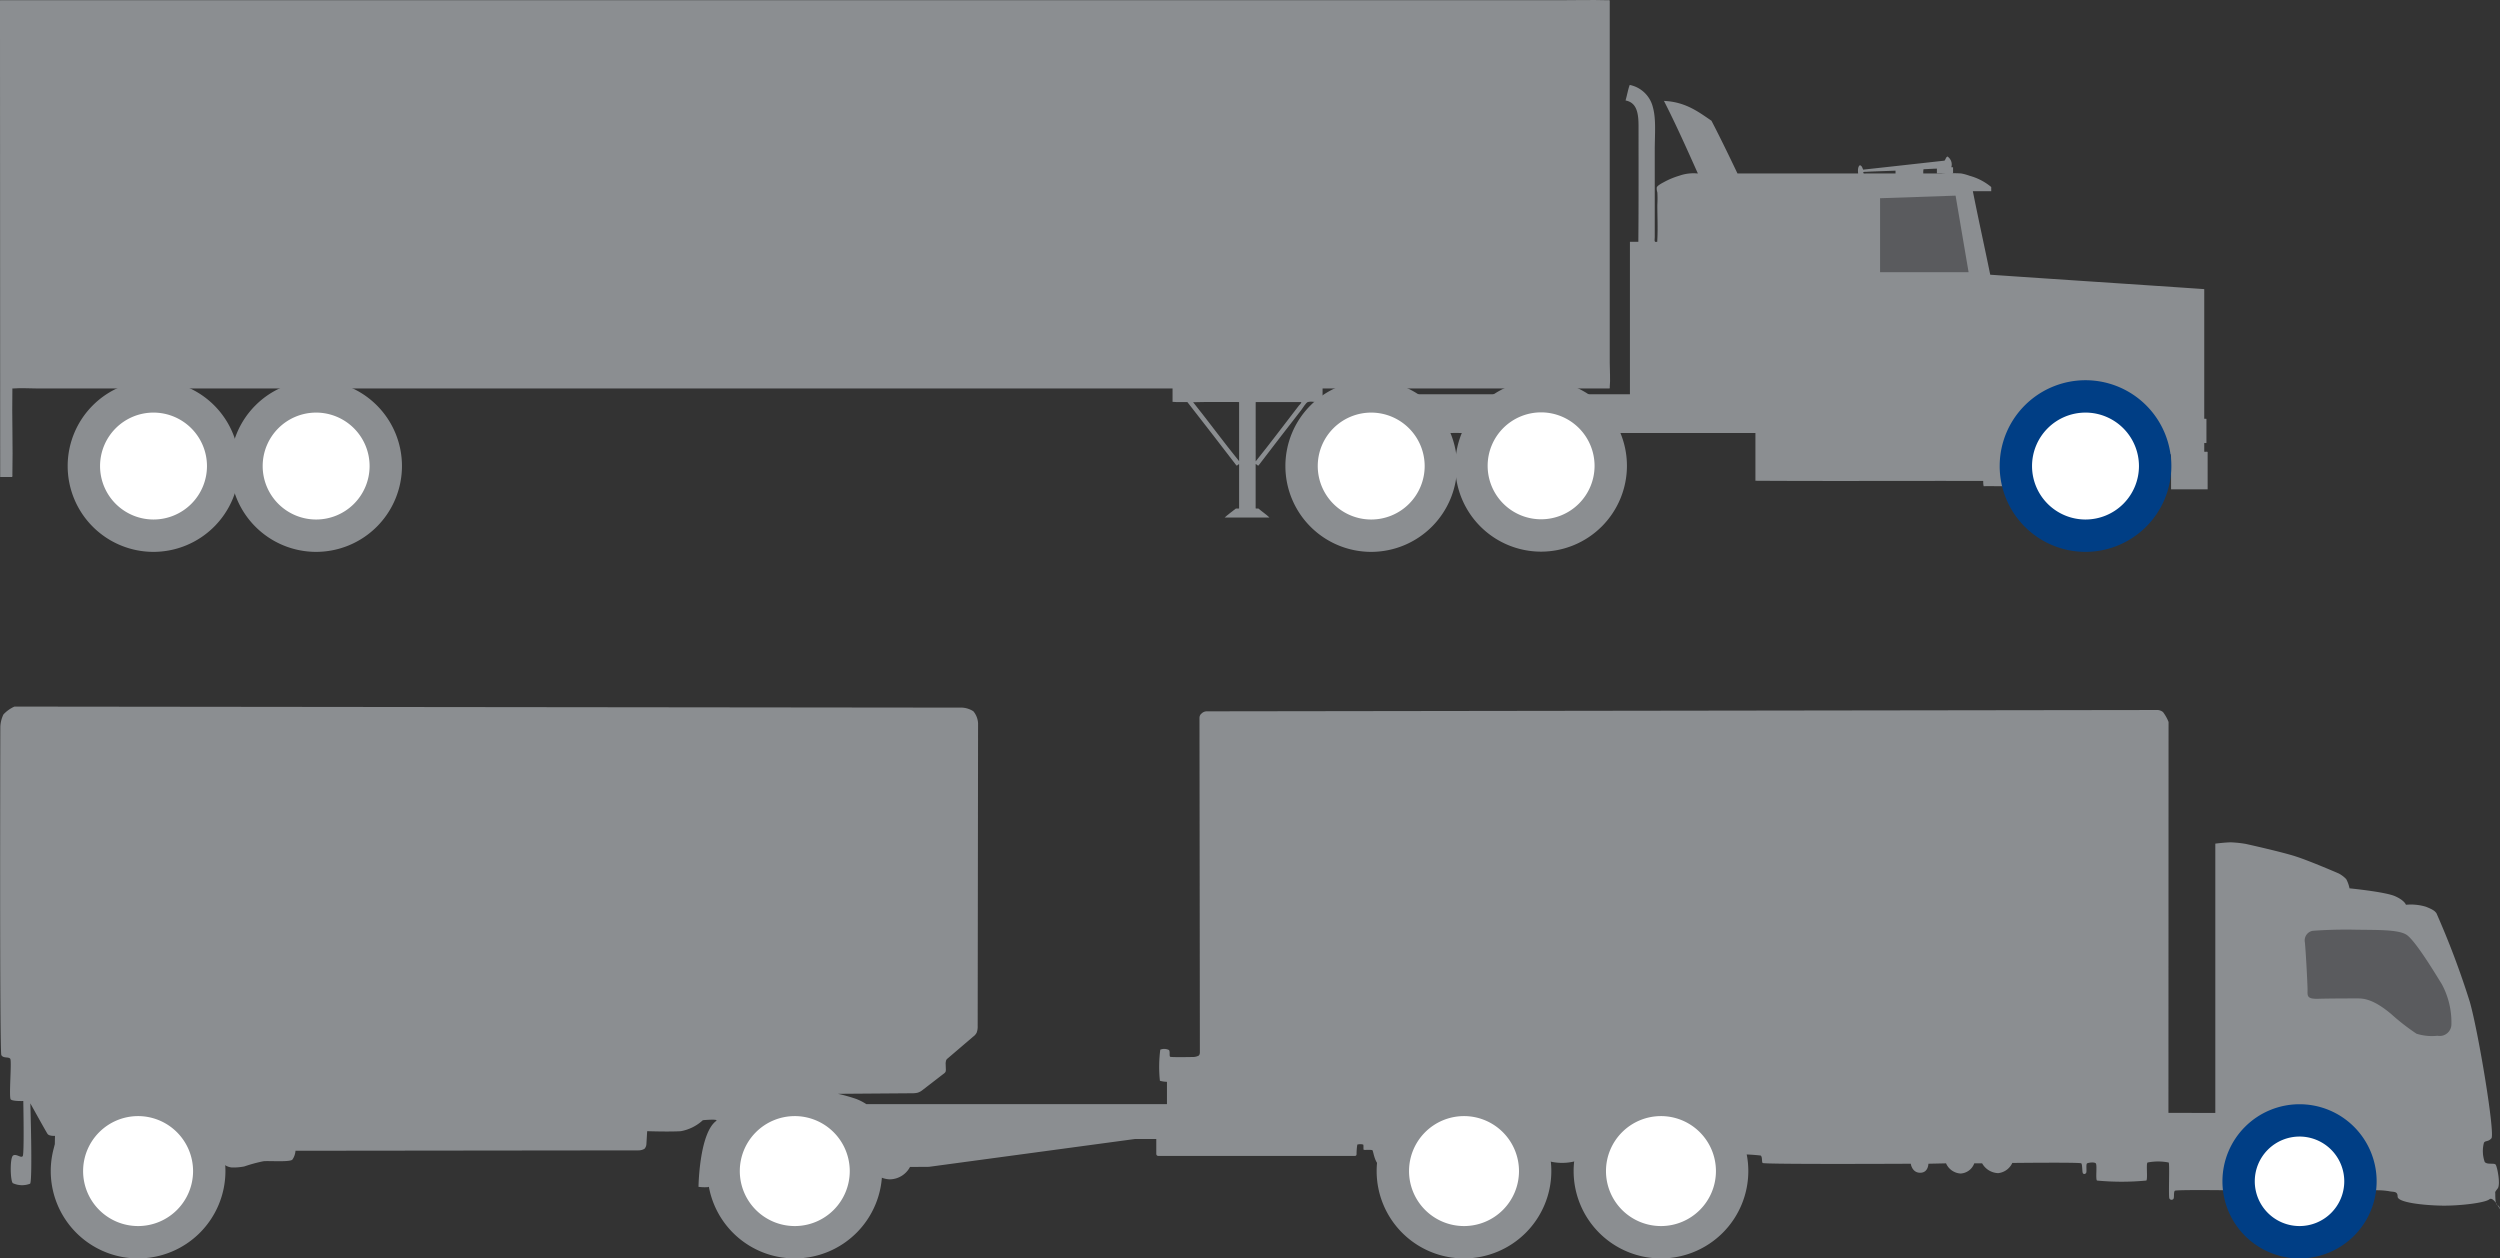 <svg id="ico-trailer-position-ri130-ecorun-tire-product-page" xmlns="http://www.w3.org/2000/svg" width="334" height="168.125" viewBox="0 0 334 168.125">
  <rect x="0" y="0" width="334" height="168.125" fill="#333333" stroke="none"/>
  <g id="Group_10805" data-name="Group 10805">
    <g id="Group_10787" data-name="Group 10787" transform="translate(32.933 52.96)">
      <path id="Path_18279" data-name="Path 18279" d="M50.361,65.333a9.3,9.3,0,1,0-9.306-9.3,9.305,9.305,0,0,0,9.306,9.3" transform="translate(-41.055 -46.726)" fill="#fff"/>
    </g>
    <g id="Group_10788" data-name="Group 10788" transform="translate(30.771 50.798)">
      <path id="Path_18280" data-name="Path 18280" d="M52.023,69.158A11.466,11.466,0,1,1,63.487,57.69,11.48,11.48,0,0,1,52.023,69.158Zm0-18.607a7.142,7.142,0,1,0,7.139,7.139A7.15,7.15,0,0,0,52.023,50.55Z" transform="translate(-40.555 -46.226)" fill="#8b8e91"/>
    </g>
    <g id="Group_10789" data-name="Group 10789" transform="translate(11.199 52.96)">
      <path id="Path_18281" data-name="Path 18281" d="M45.335,65.333a9.3,9.3,0,1,0-9.306-9.3,9.305,9.305,0,0,0,9.306,9.3" transform="translate(-36.029 -46.726)" fill="#fff"/>
    </g>
    <g id="Group_10790" data-name="Group 10790" transform="translate(9.037 50.798)">
      <path id="Path_18282" data-name="Path 18282" d="M47,69.158A11.466,11.466,0,1,1,58.465,57.69,11.483,11.483,0,0,1,47,69.158ZM47,50.55a7.142,7.142,0,1,0,7.144,7.139A7.153,7.153,0,0,0,47,50.55Z" transform="translate(-35.529 -46.226)" fill="#8b8e91"/>
    </g>
    <g id="Group_10791" data-name="Group 10791" transform="translate(0 94.396)">
      <path id="Path_18283" data-name="Path 18283" d="M323.143,110.591l6.262.009V74.621s1.362-.173,2.1-.173a15.42,15.42,0,0,1,1.955.208s4.765,1.051,6.7,1.678,5.725,2.27,5.725,2.27a3.771,3.771,0,0,1,1.012.765,4.392,4.392,0,0,1,.437,1.224s4.765.471,6.071,1.046,1.466,1.15,1.466,1.15a7.012,7.012,0,0,1,2.672.264c1.046.419,1.185.592,1.4.856a112.618,112.618,0,0,1,4.467,11.866c1.15,4.035,3.4,17.647,2.88,18.223-.45.493-.787.264-.995.579a4.361,4.361,0,0,0,.1,2.564c.316.419,1.258.1,1.466.368s.683,2.668.264,3.191-.316.471-.316.735,0,1.31.212,1.414a.8.8,0,0,1,.415.575c.056.264-.848-1.751-1.423-1.28s-4.03.891-6.439.839-5.812-.419-5.812-1.206-.575-.575-1.206-.731a10.428,10.428,0,0,0-2.041-.108s-.995,7.7-9.059,7.7-9.842-7.7-9.842-7.7-7.395-.1-7.606.056-.052.943-.208,1.1a.322.322,0,0,1-.523-.052c-.156-.212.052-4.61-.1-4.817a7.239,7.239,0,0,0-2.828,0c-.212.156.052,2.2-.16,2.409a35,35,0,0,1-6.595,0c-.212-.212.052-2.1-.16-2.3s-.943-.1-1.15,0,0,1.15-.156,1.31-.316.156-.419,0-.052-1.155-.212-1.31-9.215-.052-9.215-.052a2.352,2.352,0,0,1-1.885,1.362,2.558,2.558,0,0,1-2.145-1.31H297.2a2.058,2.058,0,0,1-1.833,1.362,2.275,2.275,0,0,1-1.937-1.362l-2.357.052s0,1.206-1.1,1.206-1.254-1.206-1.254-1.206-19.637.1-19.792-.1,0-.787-.264-.995a25.051,25.051,0,0,0-2.828-.16c-.311-.1-.783-.835-1.466-1.15a3.286,3.286,0,0,0-1.254-.316,11.829,11.829,0,0,1,.956,6.651c-.627,3.4-2.806,6.915-9.773,6.915s-8.934-4.748-9.353-6.214-.735-5.254.523-7.243a2.314,2.314,0,0,0-.943.731c-.355.432-.368,1.258-.735,1.57a6.976,6.976,0,0,1-3.3,0c-.415-.208-.406-.817-.943-1.414a4.533,4.533,0,0,0-1.254-.886,8.7,8.7,0,0,1,.679,7.7c-1.674,4.186-4.45,5.916-10.106,5.916s-8.428-5.185-8.8-8.324a10.848,10.848,0,0,1,.731-5.4,5.348,5.348,0,0,0-.995.718c-.575.506-1.029,2.279-1.769,2.279-.9,0-1.107-1.955-1.232-2.071s-1.1-.013-1.172-.073.013-.614-.069-.692a1.457,1.457,0,0,0-.783,0,7.659,7.659,0,0,0-.1,1.3s-.022.138-.082.177a.437.437,0,0,1-.19.043H188.213a.357.357,0,0,1-.208-.069.293.293,0,0,1-.086-.177V114.08h-2.828L157.549,117.8l-2.534.017a3.1,3.1,0,0,1-2.755,1.656,3.391,3.391,0,0,1-2.724-1.674s.61,10.612-9.95,10.629c-10.525.017-9.267-9.371-9.267-9.371h-1.206s-.363,1.466-1.254,1.466a6.173,6.173,0,0,1-1.1-.052s.091-7.1,2.357-8.8c.419-.311-1.777-.1-1.777-.1a5.878,5.878,0,0,1-2.932,1.466c-1.47.1-4.506,0-4.506,0l-.1,1.673a1,1,0,0,1-.264.683,1.53,1.53,0,0,1-.783.208l-45.837.052a2.35,2.35,0,0,1-.419,1.189c-.346.35-3.139.138-3.84.208a19.672,19.672,0,0,0-2.582.7,7.75,7.75,0,0,1-1.673.138,2.114,2.114,0,0,1-1.051-.419,2.547,2.547,0,0,0-1.323-.208s1.029,11.031-10.127,11.031c-9.284,0-9.388-10.91-9.388-10.91l-.8.017s-.138.558-.61.558-.316-4.294-.316-4.294-.783.052-.995-.259-2.3-4.086-2.3-4.086.316,10.387-.035,10.737a2.953,2.953,0,0,1-2.3-.069c-.35-.281-.419-3.425.035-3.7s1.081.419,1.289.069.069-7.347.069-7.347-1.392.052-1.673-.212.156-5.111-.069-5.427-.908-.017-1.189-.489c-.251-.424-.138-43.844-.138-43.844a4.157,4.157,0,0,1,.419-1.678,4.514,4.514,0,0,1,1.466-1.046l126.23.138a3.115,3.115,0,0,1,1.885.489,2.728,2.728,0,0,1,.627,1.6l-.052,40.5a2.21,2.21,0,0,1-.138.839,1.485,1.485,0,0,1-.463.528l-3.4,2.906a.679.679,0,0,0-.208.246,2.058,2.058,0,0,0-.073.406l.03.817a.951.951,0,0,1-.043.329.791.791,0,0,1-.251.255l-2.819,2.175a1.863,1.863,0,0,1-.683.363,3.249,3.249,0,0,1-.7.069l-9.916.074a22.544,22.544,0,0,1,2.478.7,7.264,7.264,0,0,1,1.31.679h40.164v-2.984a3.627,3.627,0,0,1-.943-.138,17.625,17.625,0,0,1,.052-4.156,1.436,1.436,0,0,1,1.133.035c.212.143.035.77.177.908.1.1,3.139.035,3.139.035a1.653,1.653,0,0,0,.666-.173c.208-.138.173-.558.173-.558l-.052-44.579a.746.746,0,0,1,.294-.592.988.988,0,0,1,.666-.277l127.069-.177a1.285,1.285,0,0,1,.7.277,5.538,5.538,0,0,1,.739,1.319Z" transform="translate(-33.439 -56.308)" fill="#8b8e91"/>
    </g>
    <g id="Group_10792" data-name="Group 10792" transform="translate(212.408 146.948)">
      <path id="Path_18284" data-name="Path 18284" d="M92.064,87.475a9.507,9.507,0,1,0-9.5-9.5,9.5,9.5,0,0,0,9.5,9.5" transform="translate(-82.559 -68.461)" fill="#fff"/>
    </g>
    <g id="Group_10793" data-name="Group 10793" transform="translate(210.245 144.786)">
      <path id="Path_18285" data-name="Path 18285" d="M93.726,91.3a11.669,11.669,0,1,1,11.663-11.667A11.678,11.678,0,0,1,93.726,91.3Zm0-19.014a7.345,7.345,0,1,0,7.338,7.347A7.353,7.353,0,0,0,93.726,72.285Z" transform="translate(-82.059 -67.961)" fill="#8b8e91"/>
    </g>
    <g id="Group_10794" data-name="Group 10794" transform="translate(299.079 149.681)">
      <path id="Path_18286" data-name="Path 18286" d="M110.74,85.374a8.14,8.14,0,1,0-8.138-8.138,8.138,8.138,0,0,0,8.138,8.138" transform="translate(-102.602 -69.093)" fill="#fff"/>
    </g>
    <g id="Group_10795" data-name="Group 10795" transform="translate(296.921 147.519)">
      <path id="Path_18287" data-name="Path 18287" d="M112.4,89.2a10.3,10.3,0,1,1,10.3-10.3A10.307,10.307,0,0,1,112.4,89.2Zm0-16.281a5.978,5.978,0,1,0,5.976,5.985A5.987,5.987,0,0,0,112.4,72.917Z" transform="translate(-102.103 -68.593)" fill="#003e85"/>
    </g>
    <g id="Group_10796" data-name="Group 10796" transform="translate(96.686 146.948)">
      <path id="Path_18288" data-name="Path 18288" d="M65.3,87.475a9.507,9.507,0,1,0-9.5-9.5,9.5,9.5,0,0,0,9.5,9.5" transform="translate(-55.798 -68.461)" fill="#fff"/>
    </g>
    <g id="Group_10797" data-name="Group 10797" transform="translate(94.519 144.786)">
      <path id="Path_18289" data-name="Path 18289" d="M66.968,91.3A11.669,11.669,0,1,1,78.631,79.632,11.682,11.682,0,0,1,66.968,91.3Zm0-19.014a7.345,7.345,0,1,0,7.338,7.347A7.357,7.357,0,0,0,66.968,72.285Z" transform="translate(-55.297 -67.961)" fill="#8b8e91"/>
    </g>
    <g id="Group_10798" data-name="Group 10798" transform="translate(186.09 146.948)">
      <path id="Path_18290" data-name="Path 18290" d="M85.978,87.475a9.507,9.507,0,1,0-9.5-9.5,9.5,9.5,0,0,0,9.5,9.5" transform="translate(-76.473 -68.461)" fill="#fff"/>
    </g>
    <g id="Group_10799" data-name="Group 10799" transform="translate(183.932 144.786)">
      <path id="Path_18291" data-name="Path 18291" d="M87.637,91.3A11.669,11.669,0,1,1,99.3,79.632,11.677,11.677,0,0,1,87.637,91.3Zm0-19.014a7.345,7.345,0,1,0,7.343,7.347A7.353,7.353,0,0,0,87.637,72.285Z" transform="translate(-75.974 -67.961)" fill="#8b8e91"/>
    </g>
    <g id="Group_10800" data-name="Group 10800" transform="translate(8.946 146.948)">
      <path id="Path_18292" data-name="Path 18292" d="M45.013,87.475a9.507,9.507,0,1,0-9.5-9.5,9.5,9.5,0,0,0,9.5,9.5" transform="translate(-35.508 -68.461)" fill="#fff"/>
    </g>
    <g id="Group_10801" data-name="Group 10801" transform="translate(6.784 144.786)">
      <path id="Path_18293" data-name="Path 18293" d="M46.675,91.3A11.669,11.669,0,1,1,58.342,79.632,11.678,11.678,0,0,1,46.675,91.3Zm0-19.014a7.345,7.345,0,1,0,7.343,7.347A7.356,7.356,0,0,0,46.675,72.285Z" transform="translate(-35.008 -67.961)" fill="#8b8e91"/>
    </g>
    <g id="Group_10802" data-name="Group 10802" transform="translate(307.919 124.197)">
      <path id="Path_18294" data-name="Path 18294" d="M111.84,72.395c1.25,0,2.582.61,4.329,2.063a28.981,28.981,0,0,0,3.408,2.651,6.857,6.857,0,0,0,2.8.272,1.567,1.567,0,0,0,1.859-1.574,10.758,10.758,0,0,0-1.28-5.315c-.9-1.457-3.589-5.92-4.757-6.629s-4.143-.6-6.806-.653-4.822.082-5.678.147a1.3,1.3,0,0,0-1.059,1.526c.121,1.133.359,5.565.359,6.357s-.138,1.25,1.444,1.2,5.379-.048,5.379-.048" transform="translate(-104.646 -63.2)" fill="#5a5b5e"/>
    </g>
    <g id="Group_10803" data-name="Group 10803" transform="translate(172.867 11.348)">
      <path id="Path_18295" data-name="Path 18295" d="M153.79,48.926h-3.87c-.138,0-.363.074-.454-.082.022-.164.277-.13.372-.134,1.293-.069,2.642-.1,3.952-.156Zm41.245,37.163v-1.12c.035-.091.3.048.294-.082V81.764c.009-.147-.3.03-.294-.112V64.381c-9.518-.653-19.07-1.267-28.592-1.924-.757-3.728-1.578-7.4-2.322-11.157h2.456v-.558a7.641,7.641,0,0,0-2.884-1.5,6.917,6.917,0,0,0-1.146-.316,23.108,23.108,0,0,0-2.508,0H157.5a2.3,2.3,0,0,1,.026-.558c.6-.03,1.185-.065,1.79-.086V48.9c.714-.017,1.492.039,2.162-.022v-.722c.022-.138-.272.043-.212-.134a1.28,1.28,0,0,0-.536-1.358c-.221.1-.242.4-.4.554-3.632.4-7.243.809-10.867,1.2-.1-.238-.16-.51-.428-.588-.294.156-.285.757-.238,1.1H132.674c-1.133-2.374-2.275-4.735-3.472-7.044-1.786-1.219-3.481-2.517-6.352-2.651,1.6,3.122,3.1,6.5,4.536,9.7a5.725,5.725,0,0,0-2.482.294,10.4,10.4,0,0,0-2.054.856c-.359.186-.9.489-.96.722a1.621,1.621,0,0,0,.078.64,13.638,13.638,0,0,1,0,1.682c0,1.475.082,3.083,0,4.614-.022.381.035.294-.108.324-.359.069-.238-.277-.238-.67V45.937c0-2.123.2-4.272-.242-5.825a4,4,0,0,0-3.1-3.01c-.216.549-.363,1.41-.558,2.076,1.488.281,1.734,1.661,1.734,3.416,0,5.12.022,10.473-.026,15.464h-1.124V78.426h-8.943a15.755,15.755,0,0,1-2.08-.138,8.926,8.926,0,0,0-2-.186c-.657.082-1.31.177-1.976.268a17.311,17.311,0,0,1-2.192.056H87.689a16.965,16.965,0,0,1-2.162-.082,16.138,16.138,0,0,0-1.976-.268,10.254,10.254,0,0,0-1.332.164,11.655,11.655,0,0,0-1.31.186,10.242,10.242,0,0,0-7.395,8.54c-.67,4.809,2.132,8.856,6.417,10.772,3.446,1.531,8.722.463,11.087-2.582a11.07,11.07,0,0,0,2.517-5.436,12.063,12.063,0,0,0-.052-3.416c-.13-.982-.709-1.751-.908-2.7,1.328.022,2.651-.039,3.978.026-1.219,3.17-.337,7.109,1.885,10.063,2.037,2.72,3.918,5.211,7.554,4.726,3.6-.48,7.135-2.128,8.687-5.669a14.075,14.075,0,0,0,1.094-4.5c.147-1.686-.813-3.1-1.15-4.649h20.45v6.383c10.093.065,20.3,0,30.434.026a2.952,2.952,0,0,0,.056.7c1.522-.017,3.1.03,4.588-.026,1.051,2.608,2.387,5.371,5.211,6.5,2.227.891,5.116,1.686,7.455.653a12.37,12.37,0,0,0,5.552-4.272c1.539-2.128,1.5-4.713,1.3-7.174.809.043.934-.29.934.7V91.13h4.886V86.14c-.1-.078-.359.017-.454-.052" transform="translate(-73.415 -37.103)" fill="#8b8e91"/>
    </g>
    <g id="Group_10804" data-name="Group 10804" transform="translate(0.001)">
      <path id="Path_18296" data-name="Path 18296" d="M198.983,96.092c-2.093-2.582-4.065-5.276-6.14-7.875,1.993-.061,4.1-.009,6.14-.026Zm2.214-7.823c0-.035,0-.074.026-.078h6.063c.035.16-.2.32-.32.48-1.89,2.439-3.857,5.081-5.769,7.446ZM99.78,86.375h90.312v1.79c.605.061,1.328.009,1.976.026,2.21,2.811,4.38,5.656,6.569,8.489.164.017.216-.225.346-.16v5.9h-.428c-.5.4-1.029.77-1.5,1.2h5.98c-.389-.389-1-.791-1.466-1.2-.117-.017-.3.035-.376-.026V96.468c.147.035.242.246.376.212,1.82-2.4,3.844-5,5.738-7.446.16-.212.627-.977.856-1.042.545-.164,1.457.125,1.972,0V86.375h38.283c.143.022.073-.125.082-.186.1-1.025,0-2.123,0-3.2,0-16.138,0-32.4,0-48.428-.026-.1-.2-.052-.294-.052-2.149-.061-4.307,0-6.46,0-66.8,0-141.538,0-208.283,0-.03,0-.03.043-.026.078q0,31.822.026,63.619h1.574c.1-.056.052-.221.056-.32.086-3.758-.069-7.654,0-11.455-.013-.1.091-.048.13-.052,1.029-.086,2.132,0,3.2,0H40.2" transform="translate(-33.44 -34.479)" fill="#8b8e91"/>
    </g>
  </g>
  <g id="Group_10806" data-name="Group 10806" transform="translate(251.178 26.138)">
    <path id="Path_18297" data-name="Path 18297" d="M101.613,40.523l1.738,10.227H91.525V40.869Z" transform="translate(-91.525 -40.523)" fill="#5a5b5e"/>
  </g>
  <g id="Group_10813" data-name="Group 10813" transform="translate(171.725 50.768)">
    <g id="Group_10807" data-name="Group 10807" transform="translate(24.86 2.162)">
      <path id="Path_18298" data-name="Path 18298" d="M88.206,65.326A9.3,9.3,0,1,0,78.9,56.02a9.306,9.306,0,0,0,9.306,9.306" transform="translate(-78.9 -46.719)" fill="#fff"/>
    </g>
    <g id="Group_10808" data-name="Group 10808" transform="translate(22.698)">
      <path id="Path_18299" data-name="Path 18299" d="M89.872,69.151a11.466,11.466,0,1,1,11.464-11.468A11.481,11.481,0,0,1,89.872,69.151Zm0-18.607a7.142,7.142,0,1,0,7.139,7.139A7.154,7.154,0,0,0,89.872,50.543Z" transform="translate(-78.4 -46.219)" fill="#8b8e91"/>
    </g>
    <g id="Group_10809" data-name="Group 10809" transform="translate(97.59 2.192)">
      <path id="Path_18300" data-name="Path 18300" d="M105.025,65.333a9.3,9.3,0,1,0-9.306-9.3,9.3,9.3,0,0,0,9.306,9.3" transform="translate(-95.719 -46.726)" fill="#fff"/>
    </g>
    <g id="Group_10810" data-name="Group 10810" transform="translate(95.432 0.03)">
      <path id="Path_18301" data-name="Path 18301" d="M106.684,69.158A11.466,11.466,0,1,1,118.152,57.69,11.479,11.479,0,0,1,106.684,69.158Zm0-18.607a7.142,7.142,0,1,0,7.144,7.139A7.149,7.149,0,0,0,106.684,50.55Z" transform="translate(-95.22 -46.226)" fill="#003e85"/>
    </g>
    <g id="Group_10811" data-name="Group 10811" transform="translate(2.162 2.192)">
      <path id="Path_18302" data-name="Path 18302" d="M82.957,65.333a9.3,9.3,0,1,0-9.306-9.3,9.305,9.305,0,0,0,9.306,9.3" transform="translate(-73.651 -46.726)" fill="#fff"/>
    </g>
    <g id="Group_10812" data-name="Group 10812" transform="translate(0 0.03)">
      <path id="Path_18303" data-name="Path 18303" d="M84.623,69.158A11.466,11.466,0,1,1,96.087,57.69,11.484,11.484,0,0,1,84.623,69.158Zm0-18.607a7.142,7.142,0,1,0,7.139,7.139A7.154,7.154,0,0,0,84.623,50.55Z" transform="translate(-73.151 -46.226)" fill="#8b8e91"/>
    </g>
  </g>
</svg>
